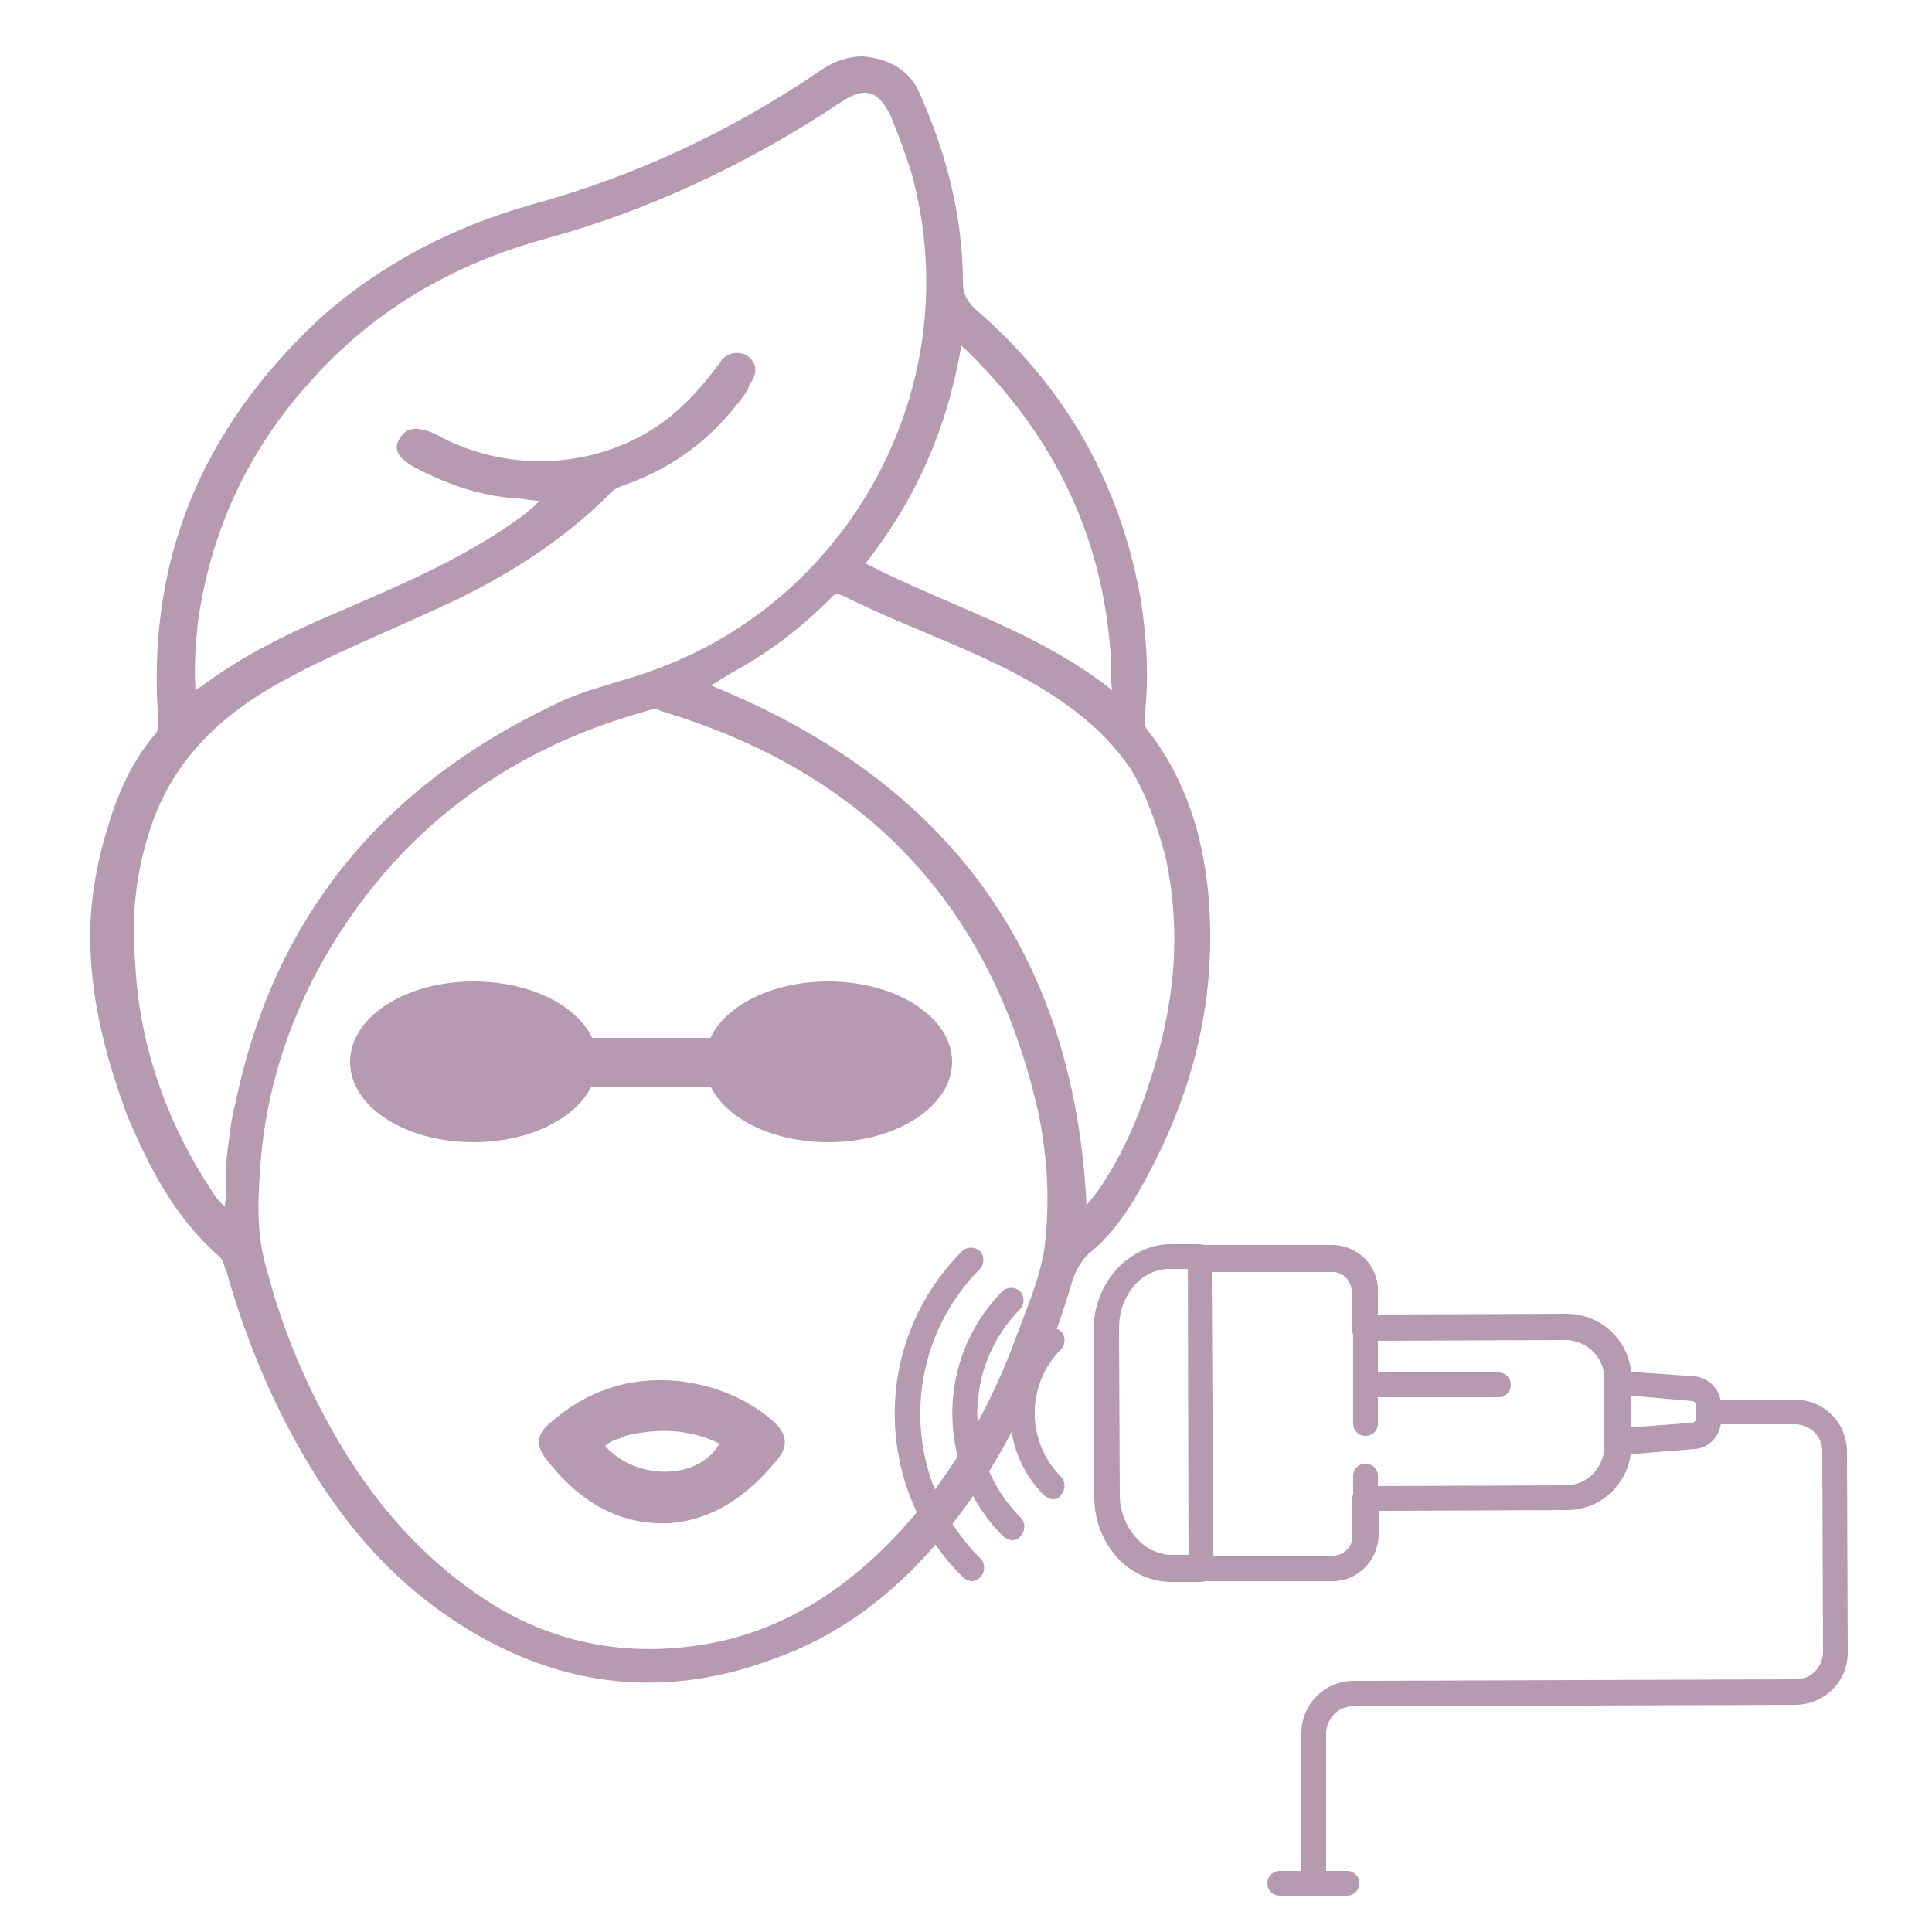 <?xml version="1.0" encoding="utf-8"?>
<!-- Generator: Adobe Illustrator 27.2.0, SVG Export Plug-In . SVG Version: 6.00 Build 0)  -->
<svg version="1.1" id="Layer_1" xmlns="http://www.w3.org/2000/svg" xmlns:xlink="http://www.w3.org/1999/xlink" x="0px" y="0px"
	 viewBox="0 0 250 250" style="enable-background:new 0 0 250 250;" xml:space="preserve">
<style type="text/css">
	.st0{fill:#B69AB2;}
</style>
<g>
	<ellipse class="st0" cx="107.2" cy="137.5" rx="14.7" ry="9.1"/>
	<path class="st0" d="M107.2,127c-9,0-16,4.7-16,10.4c0,5.8,7.1,10.4,16,10.4s16-4.7,16-10.4C123.2,131.7,116.1,127,107.2,127z
		 M107.2,145.5c-7.3,0-13.4-3.5-13.4-7.8s6.2-7.8,13.4-7.8s13.4,3.5,13.4,7.8C120.6,141.8,114.5,145.5,107.2,145.5z"/>
</g>
<g>
	<ellipse class="st0" cx="61.3" cy="137.5" rx="14.7" ry="9.1"/>
	<path class="st0" d="M61.3,127c-9,0-16,4.7-16,10.4c0,5.8,7.1,10.4,16,10.4s16-4.7,16-10.4C77.4,131.7,70.3,127,61.3,127z
		 M61.3,145.5c-7.3,0-13.4-3.5-13.4-7.8s6.2-7.8,13.4-7.8s13.4,3.5,13.4,7.8C74.7,141.8,68.6,145.5,61.3,145.5z"/>
</g>
<path class="st0" d="M102.5,134.3H67.8c-1.9,0-3.2,1.5-3.2,3.2c0,1.9,1.5,3.2,3.2,3.2h34.9c1.9,0,3.2-1.5,3.2-3.2
	C105.9,135.8,104.4,134.3,102.5,134.3z"/>
<path class="st0" d="M13.9,107.2c1.3-4.5,3.2-8.7,6.1-12.1c0.5-0.5,0.5-1.1,0.5-1.8c-1.6-20.6,5.5-37.7,20.8-52
	c7.9-7.1,17.2-11.9,27.4-14.8c13.5-3.7,25.9-9.5,37.5-17.4c1.6-1.1,3.4-1.8,5.5-1.8c3.4,0.3,6.1,1.8,7.4,5
	c3.4,7.7,5.5,15.8,5.5,24.3c0,1.3,0.5,2.4,1.6,3.4c11.6,10,18.7,22.4,21.4,37.5c0.8,5,1.1,10.3,0.5,15.3c0,0.8,0,1.3,0.5,1.8
	c5.3,6.9,7.4,14.8,7.9,23c0.8,13.7-2.9,26.1-9.8,37.7c-1.6,2.6-3.4,5-5.8,6.9c-1.1,1.1-1.6,2.1-2.1,3.4c-2.9,10-7.1,19.5-12.9,28
	c-6.6,9.5-14.8,17.2-25.9,21.1c-14.8,5.5-28.8,3.4-41.7-5.3c-9.8-6.6-16.6-15.8-21.9-26.4c-2.9-5.8-5.3-12.1-7.1-18.5
	c-0.3-0.5-0.3-1.3-0.8-1.8c-5.8-5-9.2-11.6-12.1-18.5c-2.6-7.1-4.5-14.2-4.7-21.6C11.5,117.7,12.3,112.4,13.9,107.2z M41.9,183.1
	c5,9.5,11.6,17.7,20.6,23.7c7.9,5.3,16.9,7.4,26.4,6.3c9.8-1.1,17.9-5.5,25.1-12.4c8.4-8.2,14-17.9,17.9-28.8
	c1.3-3.4,2.6-6.6,3.2-10c0.8-6.1,0.5-12.1-0.8-18.2c-6.1-26.7-22.4-43.8-48.8-51.7c-0.5-0.3-1.1-0.3-1.8,0
	c-19.3,5.3-33.8,16.9-43,34.3c-4.2,8.2-6.6,16.6-7.1,25.9c-0.3,4.2-0.3,8.4,1.1,12.7C36.3,171,38.7,177.1,41.9,183.1z M117.9,22.2
	c-0.8-2.4-1.6-4.7-2.6-7.1c-1.6-3.4-3.4-4-6.6-1.8c-11.9,7.9-24.8,14-38.5,17.7c-12.1,3.4-22.4,9.5-30.6,19
	c-7.7,8.7-12.4,19-14,30.6c-0.3,2.9-0.5,5.5-0.3,8.7c0.3-0.3,0.5-0.3,0.8-0.5c5.3-4,11.3-6.9,17.4-9.5c7.4-3.2,14.8-6.3,21.6-10.8
	c1.6-1.1,3.2-2.1,4.7-3.7c-1.1,0-2.1-0.3-2.9-0.3c-4.7-0.3-9-1.8-13.2-4c-2.4-1.3-2.9-2.6-1.8-4c0.8-1.3,2.4-1.3,4.5-0.3
	c9.5,5.3,21.6,4.5,30.1-2.1c2.6-2.1,4.7-4.5,6.6-7.1c0.8-1.3,2.1-1.6,3.4-1.1c1.3,0.8,1.6,2.1,0.8,3.4c-0.3,0.3-0.5,0.8-0.5,1.1
	c-4,5.8-9.2,10-16.1,12.4c-0.8,0.3-1.3,0.5-1.8,1.1c-6.3,6.3-14,11.1-22.2,14.8c-6.9,3.2-14.2,6.1-20.8,9.8
	c-7.1,4-12.7,9.2-15.8,16.9c-2.4,6.3-3.2,12.7-2.6,19.3c0.5,10,3.7,19.5,9,28c0.8,1.1,1.3,2.4,2.6,3.4c0.3-2.4,0-4.7,0.3-6.9
	c0.3-2.1,0.5-4.5,1.1-6.6c5-24,19-40.9,41.4-51.5c4.2-2.1,9-2.9,13.5-4.7C110.2,77.1,125.5,49.6,117.9,22.2z M150.8,110.8
	c-1.1-4-2.4-7.9-4.5-11.3c-3.7-5.5-9-9.2-15-12.4c-7.1-3.7-14.8-6.3-22.2-10c-1.1-0.5-1.3,0-1.8,0.5c-3.7,3.7-7.9,6.9-12.7,9.5
	c-0.8,0.5-1.8,1.1-2.6,1.6c30.6,12.4,47,34.6,48.6,67.3c0.5-0.8,1.1-1.3,1.6-2.1c2.9-4.2,5-9,6.6-14
	C151.9,130.4,153,120.9,150.8,110.8z M143.7,84.5c-1.1-15.6-7.7-28.8-19.3-39.8c-1.8,10.6-5.8,19.8-12.4,28.2
	c10.6,5.5,22.2,8.7,31.9,16.4C143.7,87.6,143.7,86.3,143.7,84.5z"/>
<path class="st0" d="M86.7,197.1c-7.1,0.3-12.1-3.2-16.1-8.4c-1.3-1.6-1.1-3.2,0.5-4.5c4.7-4.2,10.3-6.1,16.6-5.5
	c4.5,0.5,8.7,2.1,12.1,5c2.1,1.8,2.4,3.4,0.5,5.5C96.8,193.4,92.5,196.6,86.7,197.1z M80.9,185.8c-0.8,0.5-1.8,0.5-2.6,1.3
	c4,4.5,12.1,4.5,14.8-0.3C89.4,185,85.4,184.7,80.9,185.8z"/>
<g id="XMLID_23_">
	<g id="XMLID_25_">
		<g id="XMLID_303_">
			<path class="st0" d="M172.5,204.6l-17.1,0c-0.9,0-1.6-0.7-1.6-1.6l-0.1-40.3c0-0.9,0.7-1.6,1.6-1.6l17.1,0c3.2,0,5.9,2.6,5.9,5.8
				l0,3.2l24.4-0.1c4.6,0,8.4,3.7,8.4,8.3l0,8.7c0,4.6-3.7,8.4-8.3,8.4l-24.4,0.1l0,3.2C178.3,201.9,175.7,204.6,172.5,204.6z
				 M157,201.3l15.5,0c1.4,0,2.6-1.2,2.5-2.6l0-4.8c0-0.9,0.7-1.6,1.6-1.6l26-0.1c2.8,0,5-2.3,5-5.1l0-8.7c0-2.8-2.3-5-5.1-5
				l-26,0.1c-0.9,0-1.6-0.7-1.6-1.6l0-4.8c0-1.4-1.2-2.6-2.6-2.5l-15.5,0L157,201.3z"/>
		</g>
		<g id="XMLID_538_">
			<path class="st0" d="M193.9,180.8l-17.2,0c-0.9,0-1.6-0.7-1.6-1.6c0-0.9,0.7-1.6,1.6-1.6l17.2,0c0.9,0,1.6,0.7,1.6,1.6
				C195.5,180.1,194.8,180.8,193.9,180.8z"/>
		</g>
		<g id="XMLID_302_">
			<path class="st0" d="M155.4,204.7l-3.8,0c-2.5,0-4.8-1-6.6-2.7c-2.2-2.2-3.4-5.1-3.4-8.3l-0.1-21.6c0-3.1,1.2-6.1,3.4-8.3
				c1.8-1.7,4.1-2.8,6.5-2.8l3.8,0c0.9,0,1.6,0.7,1.6,1.6c0,0.9-0.7,1.6-1.6,1.6l-3.8,0c-1.6,0-3.1,0.6-4.2,1.7
				c-1.6,1.6-2.4,3.7-2.4,6l0.1,21.6c0,2.2,0.9,4.3,2.5,5.9c1.1,1.1,2.7,1.8,4.2,1.8l3.8,0c0.9,0,1.6,0.7,1.6,1.6
				C157,203.9,156.3,204.7,155.4,204.7z"/>
		</g>
		<g id="XMLID_239_">
			<path class="st0" d="M209.4,188.2c-0.4,0-0.8-0.2-1.1-0.4c-0.3-0.3-0.5-0.7-0.5-1.2l0-7.6c0-0.5,0.2-0.9,0.5-1.2
				c0.3-0.3,0.8-0.5,1.2-0.4l9.8,0.7c1.9,0.2,3.4,1.8,3.4,3.7l0,2c0,1.9-1.5,3.6-3.4,3.7l-9.8,0.8
				C209.5,188.2,209.5,188.2,209.4,188.2z M211,180.6l0,4.1l8-0.6c0.2,0,0.4-0.2,0.4-0.4l0-2c0-0.2-0.2-0.4-0.4-0.4L211,180.6z"/>
		</g>
		<g id="XMLID_320_">
			<path class="st0" d="M176.7,185.8c-0.9,0-1.6-0.7-1.6-1.6l0-12.5c0-0.9,0.7-1.6,1.6-1.6s1.6,0.7,1.6,1.6l0,12.5
				C178.3,185.1,177.6,185.8,176.7,185.8z"/>
		</g>
		<g id="XMLID_321_">
			<path class="st0" d="M176.7,195.5c-0.9,0-1.6-0.7-1.6-1.6l0-2.9c0-0.9,0.7-1.6,1.6-1.6s1.6,0.7,1.6,1.6l0,2.9
				C178.3,194.8,177.6,195.5,176.7,195.5z"/>
		</g>
	</g>
	<g id="XMLID_322_">
		<g id="XMLID_332_">
			<path class="st0" d="M125.8,204.6c-0.4,0-0.8-0.2-1.2-0.5c-11.7-11.6-11.8-30.5-0.1-42.2c0.6-0.6,1.7-0.6,2.3,0
				c0.6,0.6,0.6,1.7,0,2.3c-10.3,10.4-10.3,27.2,0.1,37.5c0.6,0.6,0.6,1.7,0,2.3C126.6,204.4,126.2,204.6,125.8,204.6z"/>
		</g>
		<g id="XMLID_331_">
			<path class="st0" d="M131,199.3c-0.4,0-0.8-0.2-1.2-0.5c-8.7-8.7-8.8-22.9-0.1-31.7c0.6-0.6,1.7-0.6,2.3,0s0.6,1.7,0,2.3
				c-7.4,7.5-7.4,19.6,0.1,27c0.6,0.6,0.6,1.7,0,2.3C131.9,199.1,131.5,199.3,131,199.3z"/>
		</g>
		<g id="XMLID_323_">
			<path class="st0" d="M136.3,194c-0.4,0-0.8-0.2-1.2-0.5c-5.8-5.8-5.9-15.3-0.1-21.2c0.6-0.6,1.7-0.6,2.3,0c0.6,0.6,0.6,1.7,0,2.3
				c-4.6,4.6-4.5,12,0,16.5c0.6,0.6,0.6,1.7,0,2.3C137.1,193.9,136.7,194,136.3,194z"/>
		</g>
	</g>
	<g id="XMLID_24_">
		<g id="XMLID_841_">
			<path class="st0" d="M170,245.4c-0.9,0-1.6-0.7-1.6-1.6l0-19.5c0-3.8,3-6.8,6.8-6.8l57.2-0.2c2,0,3.5-1.6,3.5-3.6l-0.1-25.9
				c0-2-1.6-3.5-3.6-3.5l-11,0c-0.9,0-1.6-0.7-1.6-1.6c0-0.9,0.7-1.6,1.6-1.6l11,0c3.8,0,6.8,3,6.8,6.8l0.1,25.9
				c0,3.8-3,6.8-6.8,6.8l-57.2,0.2c-2,0-3.5,1.6-3.5,3.6l0,19.5C171.6,244.6,170.9,245.4,170,245.4z"/>
		</g>
		<g id="XMLID_869_">
			<path class="st0" d="M174.3,245.3l-8.7,0c-0.9,0-1.6-0.7-1.6-1.6s0.7-1.6,1.6-1.6l8.7,0c0.9,0,1.6,0.7,1.6,1.6
				S175.2,245.3,174.3,245.3z"/>
		</g>
	</g>
</g>
</svg>
